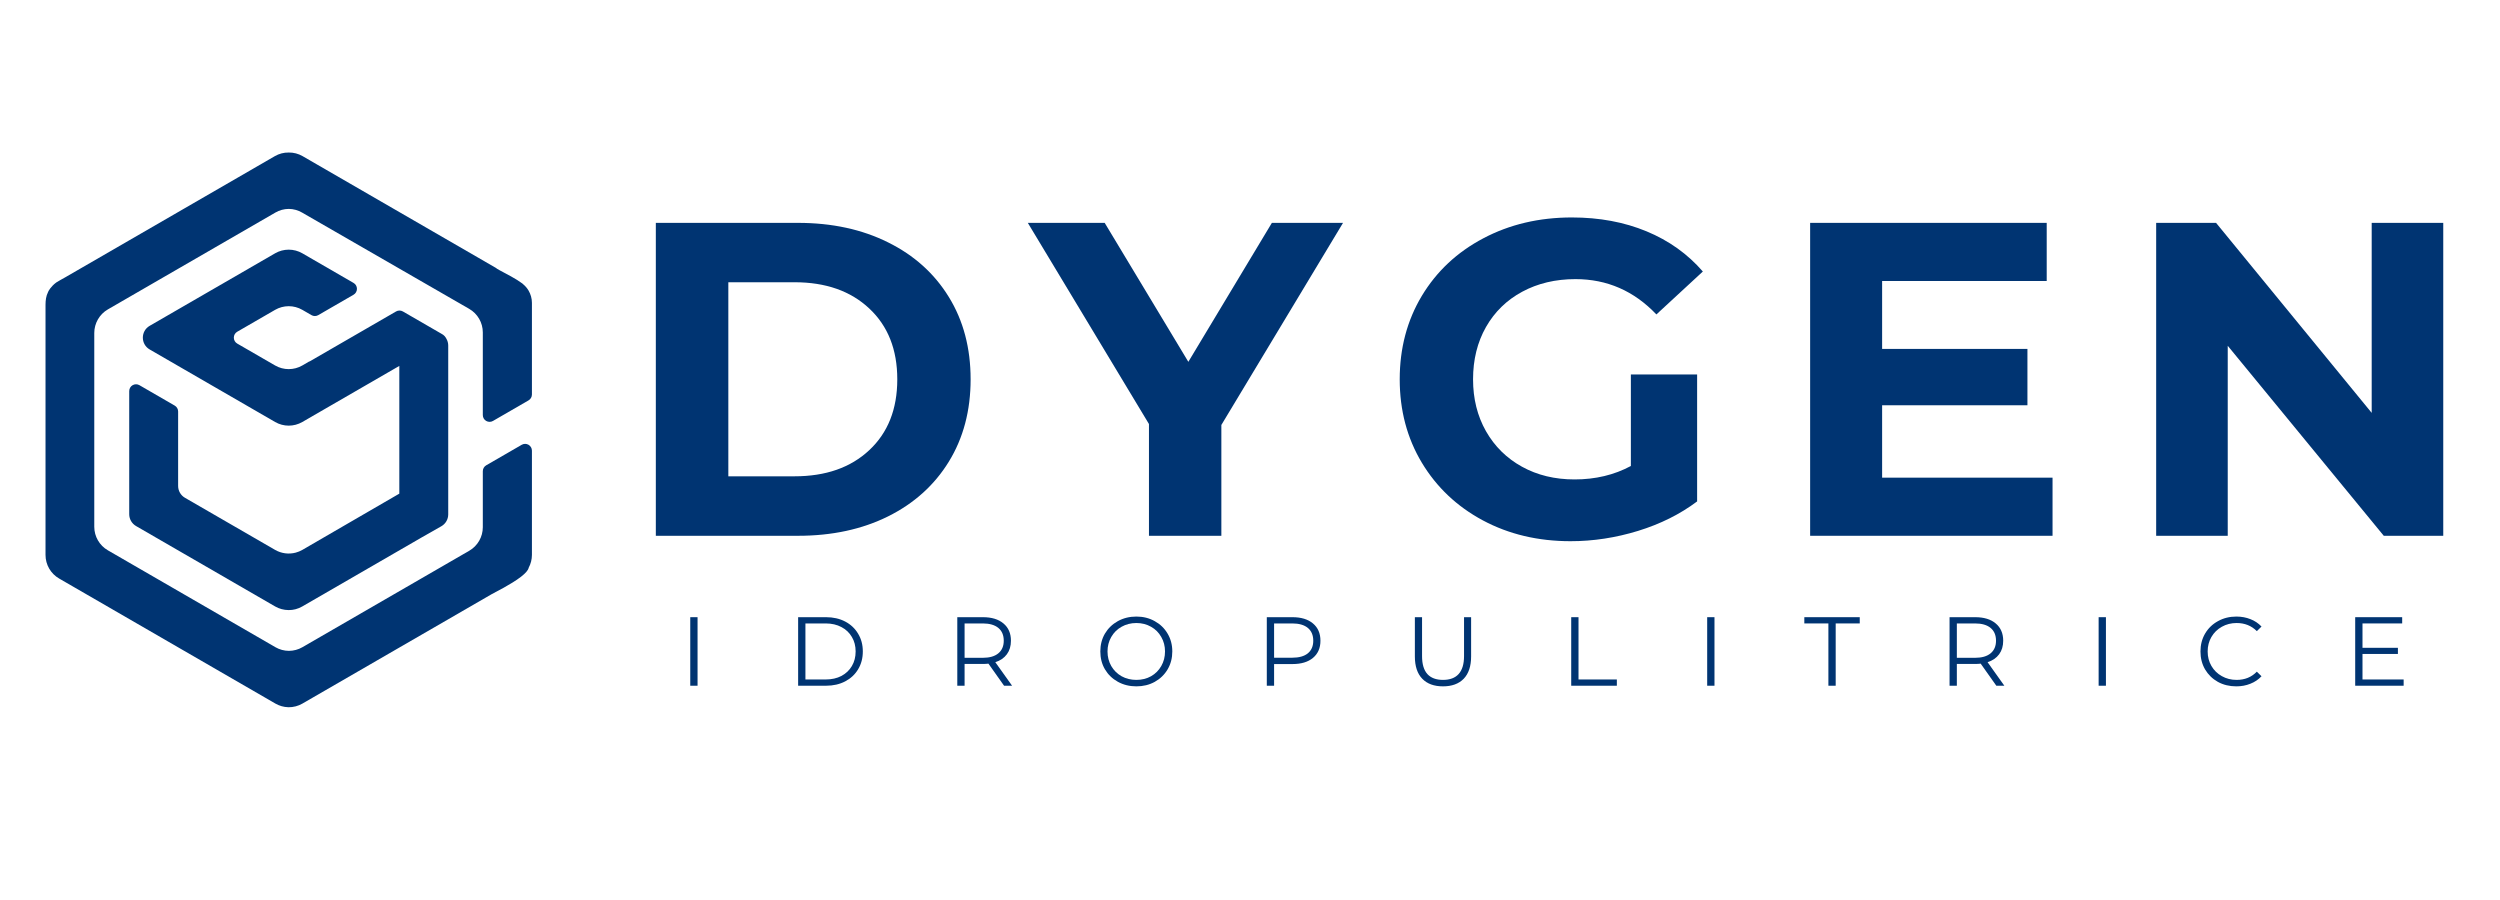 <svg xmlns="http://www.w3.org/2000/svg" xmlns:xlink="http://www.w3.org/1999/xlink" width="500" viewBox="0 0 375 135" height="180" preserveAspectRatio="xMidYMid meet"><defs><g></g><clipPath id="158dc93879"><path d="M 6.828 22.797 L 79.789 22.797 L 79.789 106.18 L 6.828 106.18 Z M 6.828 22.797 " clip-rule="nonzero"></path></clipPath></defs><g fill="#003472" fill-opacity="1"><g transform="translate(92.812, 80.368)"><g><path d="M 5.562 -46.938 L 26.891 -46.938 C 31.984 -46.938 36.484 -45.961 40.391 -44.016 C 44.305 -42.078 47.348 -39.344 49.516 -35.812 C 51.691 -32.281 52.781 -28.164 52.781 -23.469 C 52.781 -18.781 51.691 -14.664 49.516 -11.125 C 47.348 -7.594 44.305 -4.852 40.391 -2.906 C 36.484 -0.969 31.984 0 26.891 0 L 5.562 0 Z M 26.359 -8.922 C 31.047 -8.922 34.785 -10.227 37.578 -12.844 C 40.379 -15.457 41.781 -19 41.781 -23.469 C 41.781 -27.938 40.379 -31.477 37.578 -34.094 C 34.785 -36.719 31.047 -38.031 26.359 -38.031 L 16.438 -38.031 L 16.438 -8.922 Z M 26.359 -8.922 "></path></g></g></g><g fill="#003472" fill-opacity="1"><g transform="translate(155.11, 80.368)"><g><path d="M 28.094 -16.625 L 28.094 0 L 17.234 0 L 17.234 -16.766 L -0.938 -46.938 L 10.594 -46.938 L 23.141 -26.094 L 35.672 -46.938 L 46.344 -46.938 Z M 28.094 -16.625 "></path></g></g></g><g fill="#003472" fill-opacity="1"><g transform="translate(207.349, 80.368)"><g><path d="M 37.281 -24.203 L 47.219 -24.203 L 47.219 -5.156 C 44.664 -3.238 41.711 -1.766 38.359 -0.734 C 35.004 0.297 31.629 0.812 28.234 0.812 C 23.359 0.812 18.973 -0.227 15.078 -2.312 C 11.191 -4.395 8.141 -7.281 5.922 -10.969 C 3.711 -14.656 2.609 -18.82 2.609 -23.469 C 2.609 -28.125 3.711 -32.297 5.922 -35.984 C 8.141 -39.672 11.219 -42.551 15.156 -44.625 C 19.094 -46.707 23.52 -47.75 28.438 -47.75 C 32.551 -47.75 36.281 -47.055 39.625 -45.672 C 42.977 -44.285 45.797 -42.273 48.078 -39.641 L 41.109 -33.203 C 37.754 -36.734 33.707 -38.5 28.969 -38.5 C 25.977 -38.5 23.316 -37.867 20.984 -36.609 C 18.66 -35.359 16.848 -33.594 15.547 -31.312 C 14.254 -29.031 13.609 -26.414 13.609 -23.469 C 13.609 -20.562 14.254 -17.969 15.547 -15.688 C 16.848 -13.406 18.648 -11.629 20.953 -10.359 C 23.254 -9.086 25.883 -8.453 28.844 -8.453 C 31.969 -8.453 34.781 -9.125 37.281 -10.469 Z M 37.281 -24.203 "></path></g></g></g><g fill="#003472" fill-opacity="1"><g transform="translate(265.959, 80.368)"><g><path d="M 41.922 -8.719 L 41.922 0 L 5.562 0 L 5.562 -46.938 L 41.047 -46.938 L 41.047 -38.219 L 16.359 -38.219 L 16.359 -28.031 L 38.156 -28.031 L 38.156 -19.578 L 16.359 -19.578 L 16.359 -8.719 Z M 41.922 -8.719 "></path></g></g></g><g fill="#003472" fill-opacity="1"><g transform="translate(317.863, 80.368)"><g><path d="M 48.625 -46.938 L 48.625 0 L 39.703 0 L 16.297 -28.5 L 16.297 0 L 5.562 0 L 5.562 -46.938 L 14.547 -46.938 L 37.891 -18.438 L 37.891 -46.938 Z M 48.625 -46.938 "></path></g></g></g><g fill="#003472" fill-opacity="1"><g transform="translate(86.279, 102.859)"><g></g></g></g><g fill="#003472" fill-opacity="1"><g transform="translate(101.867, 102.859)"><g><path d="M 1.672 -10.281 L 2.766 -10.281 L 2.766 0 L 1.672 0 Z M 1.672 -10.281 "></path></g></g></g><g fill="#003472" fill-opacity="1"><g transform="translate(118.048, 102.859)"><g><path d="M 1.672 -10.281 L 5.859 -10.281 C 6.941 -10.281 7.898 -10.062 8.734 -9.625 C 9.566 -9.188 10.211 -8.578 10.672 -7.797 C 11.141 -7.023 11.375 -6.141 11.375 -5.141 C 11.375 -4.141 11.141 -3.25 10.672 -2.469 C 10.211 -1.695 9.566 -1.094 8.734 -0.656 C 7.898 -0.219 6.941 0 5.859 0 L 1.672 0 Z M 5.797 -0.938 C 6.703 -0.938 7.492 -1.113 8.172 -1.469 C 8.848 -1.832 9.367 -2.328 9.734 -2.953 C 10.109 -3.586 10.297 -4.316 10.297 -5.141 C 10.297 -5.961 10.109 -6.688 9.734 -7.312 C 9.367 -7.945 8.848 -8.441 8.172 -8.797 C 7.492 -9.16 6.703 -9.344 5.797 -9.344 L 2.766 -9.344 L 2.766 -0.938 Z M 5.797 -0.938 "></path></g></g></g><g fill="#003472" fill-opacity="1"><g transform="translate(141.922, 102.859)"><g><path d="M 8.688 0 L 6.344 -3.312 C 6.082 -3.281 5.805 -3.266 5.516 -3.266 L 2.766 -3.266 L 2.766 0 L 1.672 0 L 1.672 -10.281 L 5.516 -10.281 C 6.828 -10.281 7.852 -9.969 8.594 -9.344 C 9.344 -8.719 9.719 -7.852 9.719 -6.75 C 9.719 -5.945 9.516 -5.27 9.109 -4.719 C 8.703 -4.164 8.125 -3.77 7.375 -3.531 L 9.891 0 Z M 5.5 -4.188 C 6.508 -4.188 7.285 -4.41 7.828 -4.859 C 8.367 -5.305 8.641 -5.938 8.641 -6.75 C 8.641 -7.582 8.367 -8.223 7.828 -8.672 C 7.285 -9.117 6.508 -9.344 5.5 -9.344 L 2.766 -9.344 L 2.766 -4.188 Z M 5.5 -4.188 "></path></g></g></g><g fill="#003472" fill-opacity="1"><g transform="translate(164.283, 102.859)"><g><path d="M 6.172 0.094 C 5.148 0.094 4.223 -0.133 3.391 -0.594 C 2.566 -1.051 1.922 -1.676 1.453 -2.469 C 0.992 -3.258 0.766 -4.148 0.766 -5.141 C 0.766 -6.129 0.992 -7.02 1.453 -7.812 C 1.922 -8.602 2.566 -9.227 3.391 -9.688 C 4.223 -10.145 5.148 -10.375 6.172 -10.375 C 7.191 -10.375 8.109 -10.145 8.922 -9.688 C 9.742 -9.238 10.391 -8.613 10.859 -7.812 C 11.328 -7.02 11.562 -6.129 11.562 -5.141 C 11.562 -4.148 11.328 -3.254 10.859 -2.453 C 10.391 -1.66 9.742 -1.035 8.922 -0.578 C 8.109 -0.129 7.191 0.094 6.172 0.094 Z M 6.172 -0.875 C 6.984 -0.875 7.719 -1.055 8.375 -1.422 C 9.031 -1.797 9.539 -2.305 9.906 -2.953 C 10.281 -3.609 10.469 -4.336 10.469 -5.141 C 10.469 -5.941 10.281 -6.664 9.906 -7.312 C 9.539 -7.969 9.031 -8.477 8.375 -8.844 C 7.719 -9.219 6.984 -9.406 6.172 -9.406 C 5.359 -9.406 4.617 -9.219 3.953 -8.844 C 3.297 -8.477 2.781 -7.969 2.406 -7.312 C 2.031 -6.664 1.844 -5.941 1.844 -5.141 C 1.844 -4.336 2.031 -3.609 2.406 -2.953 C 2.781 -2.305 3.297 -1.797 3.953 -1.422 C 4.617 -1.055 5.359 -0.875 6.172 -0.875 Z M 6.172 -0.875 "></path></g></g></g><g fill="#003472" fill-opacity="1"><g transform="translate(188.348, 102.859)"><g><path d="M 5.516 -10.281 C 6.828 -10.281 7.852 -9.969 8.594 -9.344 C 9.344 -8.719 9.719 -7.852 9.719 -6.75 C 9.719 -5.656 9.344 -4.797 8.594 -4.172 C 7.852 -3.555 6.828 -3.25 5.516 -3.25 L 2.766 -3.25 L 2.766 0 L 1.672 0 L 1.672 -10.281 Z M 5.5 -4.203 C 6.508 -4.203 7.285 -4.422 7.828 -4.859 C 8.367 -5.305 8.641 -5.938 8.641 -6.75 C 8.641 -7.582 8.367 -8.223 7.828 -8.672 C 7.285 -9.117 6.508 -9.344 5.5 -9.344 L 2.766 -9.344 L 2.766 -4.203 Z M 5.5 -4.203 "></path></g></g></g><g fill="#003472" fill-opacity="1"><g transform="translate(210.636, 102.859)"><g><path d="M 5.812 0.094 C 4.477 0.094 3.441 -0.285 2.703 -1.047 C 1.961 -1.816 1.594 -2.93 1.594 -4.391 L 1.594 -10.281 L 2.672 -10.281 L 2.672 -4.438 C 2.672 -3.238 2.938 -2.344 3.469 -1.75 C 4.008 -1.164 4.789 -0.875 5.812 -0.875 C 6.844 -0.875 7.625 -1.164 8.156 -1.75 C 8.695 -2.344 8.969 -3.238 8.969 -4.438 L 8.969 -10.281 L 10.031 -10.281 L 10.031 -4.391 C 10.031 -2.93 9.66 -1.816 8.922 -1.047 C 8.18 -0.285 7.145 0.094 5.812 0.094 Z M 5.812 0.094 "></path></g></g></g><g fill="#003472" fill-opacity="1"><g transform="translate(234.011, 102.859)"><g><path d="M 1.672 -10.281 L 2.766 -10.281 L 2.766 -0.938 L 8.516 -0.938 L 8.516 0 L 1.672 0 Z M 1.672 -10.281 "></path></g></g></g><g fill="#003472" fill-opacity="1"><g transform="translate(254.406, 102.859)"><g><path d="M 1.672 -10.281 L 2.766 -10.281 L 2.766 0 L 1.672 0 Z M 1.672 -10.281 "></path></g></g></g><g fill="#003472" fill-opacity="1"><g transform="translate(270.587, 102.859)"><g><path d="M 3.672 -9.344 L 0.062 -9.344 L 0.062 -10.281 L 8.375 -10.281 L 8.375 -9.344 L 4.766 -9.344 L 4.766 0 L 3.672 0 Z M 3.672 -9.344 "></path></g></g></g><g fill="#003472" fill-opacity="1"><g transform="translate(290.761, 102.859)"><g><path d="M 8.688 0 L 6.344 -3.312 C 6.082 -3.281 5.805 -3.266 5.516 -3.266 L 2.766 -3.266 L 2.766 0 L 1.672 0 L 1.672 -10.281 L 5.516 -10.281 C 6.828 -10.281 7.852 -9.969 8.594 -9.344 C 9.344 -8.719 9.719 -7.852 9.719 -6.75 C 9.719 -5.945 9.516 -5.27 9.109 -4.719 C 8.703 -4.164 8.125 -3.77 7.375 -3.531 L 9.891 0 Z M 5.5 -4.188 C 6.508 -4.188 7.285 -4.41 7.828 -4.859 C 8.367 -5.305 8.641 -5.938 8.641 -6.75 C 8.641 -7.582 8.367 -8.223 7.828 -8.672 C 7.285 -9.117 6.508 -9.344 5.5 -9.344 L 2.766 -9.344 L 2.766 -4.188 Z M 5.5 -4.188 "></path></g></g></g><g fill="#003472" fill-opacity="1"><g transform="translate(313.123, 102.859)"><g><path d="M 1.672 -10.281 L 2.766 -10.281 L 2.766 0 L 1.672 0 Z M 1.672 -10.281 "></path></g></g></g><g fill="#003472" fill-opacity="1"><g transform="translate(329.305, 102.859)"><g><path d="M 6.141 0.094 C 5.117 0.094 4.195 -0.129 3.375 -0.578 C 2.562 -1.035 1.922 -1.66 1.453 -2.453 C 0.992 -3.254 0.766 -4.148 0.766 -5.141 C 0.766 -6.129 0.992 -7.02 1.453 -7.812 C 1.922 -8.613 2.566 -9.238 3.391 -9.688 C 4.211 -10.145 5.133 -10.375 6.156 -10.375 C 6.914 -10.375 7.617 -10.242 8.266 -9.984 C 8.91 -9.734 9.461 -9.363 9.922 -8.875 L 9.219 -8.188 C 8.414 -9 7.406 -9.406 6.188 -9.406 C 5.375 -9.406 4.633 -9.219 3.969 -8.844 C 3.301 -8.469 2.781 -7.957 2.406 -7.312 C 2.031 -6.664 1.844 -5.941 1.844 -5.141 C 1.844 -4.336 2.031 -3.613 2.406 -2.969 C 2.781 -2.32 3.301 -1.812 3.969 -1.438 C 4.633 -1.062 5.375 -0.875 6.188 -0.875 C 7.414 -0.875 8.426 -1.285 9.219 -2.109 L 9.922 -1.422 C 9.461 -0.93 8.906 -0.555 8.25 -0.297 C 7.602 -0.035 6.898 0.094 6.141 0.094 Z M 6.141 0.094 "></path></g></g></g><g fill="#003472" fill-opacity="1"><g transform="translate(351.608, 102.859)"><g><path d="M 8.938 -0.938 L 8.938 0 L 1.672 0 L 1.672 -10.281 L 8.719 -10.281 L 8.719 -9.344 L 2.766 -9.344 L 2.766 -5.688 L 8.078 -5.688 L 8.078 -4.766 L 2.766 -4.766 L 2.766 -0.938 Z M 8.938 -0.938 "></path></g></g></g><path fill="#003472" d="M 66.957 50.805 C 66.809 50.531 66.617 50.262 66.211 50.059 L 60.434 46.719 C 60.355 46.672 60.27 46.637 60.176 46.613 C 60.148 46.605 60.121 46.605 60.09 46.602 C 60.027 46.59 59.969 46.582 59.91 46.582 L 59.898 46.582 C 59.727 46.586 59.559 46.633 59.41 46.719 L 46.41 54.234 L 46.398 54.211 L 45.352 54.82 C 44.086 55.551 42.531 55.551 41.266 54.82 L 35.582 51.535 C 35.266 51.352 35.074 51.012 35.074 50.648 C 35.074 50.281 35.266 49.945 35.582 49.762 L 41.266 46.477 C 42.531 45.746 44.086 45.746 45.352 46.477 L 46.719 47.27 C 47.035 47.453 47.422 47.453 47.738 47.27 L 53.031 44.211 C 53.348 44.027 53.543 43.691 53.543 43.324 C 53.543 42.957 53.348 42.621 53.031 42.438 L 45.352 37.996 C 44.086 37.266 42.531 37.266 41.266 37.996 L 22.449 48.875 C 21.086 49.664 21.086 51.633 22.449 52.418 L 41.266 63.297 C 42.531 64.031 44.086 64.031 45.352 63.297 L 59.898 54.887 L 59.898 74.047 L 55.223 76.758 L 45.352 82.484 C 45.039 82.664 44.703 82.801 44.355 82.895 C 43.312 83.172 42.203 83.023 41.266 82.484 L 27.738 74.664 C 27.105 74.297 26.719 73.621 26.719 72.891 L 26.719 61.723 C 26.719 61.359 26.523 61.02 26.207 60.84 L 20.914 57.777 C 20.598 57.594 20.211 57.594 19.895 57.777 C 19.578 57.957 19.383 58.297 19.383 58.664 L 19.383 77.133 C 19.383 77.863 19.773 78.535 20.406 78.906 L 41.266 90.965 C 41.879 91.32 42.574 91.504 43.281 91.512 L 43.293 91.512 C 43.395 91.512 43.492 91.5 43.594 91.496 C 43.672 91.488 43.746 91.488 43.824 91.48 C 43.93 91.465 44.035 91.441 44.137 91.422 C 44.207 91.402 44.281 91.395 44.348 91.379 C 44.461 91.348 44.57 91.305 44.68 91.266 C 44.742 91.242 44.801 91.23 44.859 91.207 C 45.027 91.137 45.191 91.059 45.348 90.965 L 63.348 80.559 L 66.199 78.938 C 66.836 78.578 67.234 77.898 67.234 77.16 L 67.234 51.828 C 67.234 51.465 67.133 51.109 66.957 50.805 " fill-opacity="1" fill-rule="nonzero"></path><g clip-path="url(#158dc93879)"><path fill="#003472" d="M 45.301 31.879 C 44.691 31.527 44.008 31.34 43.309 31.336 C 42.609 31.34 41.922 31.527 41.316 31.879 L 16.18 46.41 C 14.918 47.141 14.145 48.488 14.141 49.945 L 14.141 79.016 C 14.141 80.473 14.918 81.82 16.18 82.547 L 41.316 97.082 C 41.93 97.438 42.629 97.625 43.336 97.629 C 44.047 97.625 44.746 97.438 45.359 97.082 L 70.387 82.613 C 71.645 81.887 72.422 80.539 72.422 79.078 L 72.422 70.68 C 72.422 70.316 72.617 69.977 72.93 69.797 L 78.262 66.715 C 78.574 66.535 78.965 66.535 79.277 66.715 C 79.594 66.898 79.789 67.234 79.789 67.602 L 79.789 83.242 C 79.785 83.91 79.621 84.566 79.305 85.156 C 79.227 85.543 78.809 85.996 78.215 86.461 C 78.203 86.473 78.188 86.484 78.172 86.496 C 76.668 87.668 74.176 88.879 73.734 89.137 L 45.359 105.539 C 44.723 105.906 44 106.094 43.27 106.086 L 43.238 106.086 L 43.238 106.082 C 42.562 106.066 41.898 105.875 41.316 105.539 L 8.867 86.777 C 7.605 86.051 6.828 84.703 6.828 83.242 L 6.828 45.719 C 6.828 45.062 6.91 44.395 7.199 43.832 C 7.238 43.684 7.633 42.965 8.441 42.371 C 8.746 42.164 9.285 41.887 9.793 41.594 L 41.227 23.422 C 41.859 23.055 42.578 22.867 43.309 22.879 C 44.039 22.867 44.758 23.055 45.391 23.422 L 74.395 40.191 C 74.461 40.23 74.512 40.277 74.57 40.324 L 74.938 40.535 C 75.922 41.059 77.469 41.855 78.305 42.492 L 78.375 42.547 C 78.387 42.555 78.398 42.562 78.41 42.57 C 78.438 42.594 78.457 42.617 78.484 42.645 C 78.793 42.902 79.055 43.207 79.258 43.543 C 79.266 43.547 79.266 43.555 79.273 43.559 L 79.27 43.559 C 79.609 44.129 79.789 44.773 79.789 45.434 L 79.789 59.176 C 79.789 59.539 79.594 59.879 79.277 60.059 L 73.949 63.141 C 73.637 63.324 73.246 63.324 72.93 63.141 C 72.613 62.961 72.422 62.625 72.422 62.258 L 72.422 49.867 C 72.422 48.406 71.645 47.059 70.379 46.328 Z M 45.301 31.879 " fill-opacity="1" fill-rule="nonzero"></path></g></svg>